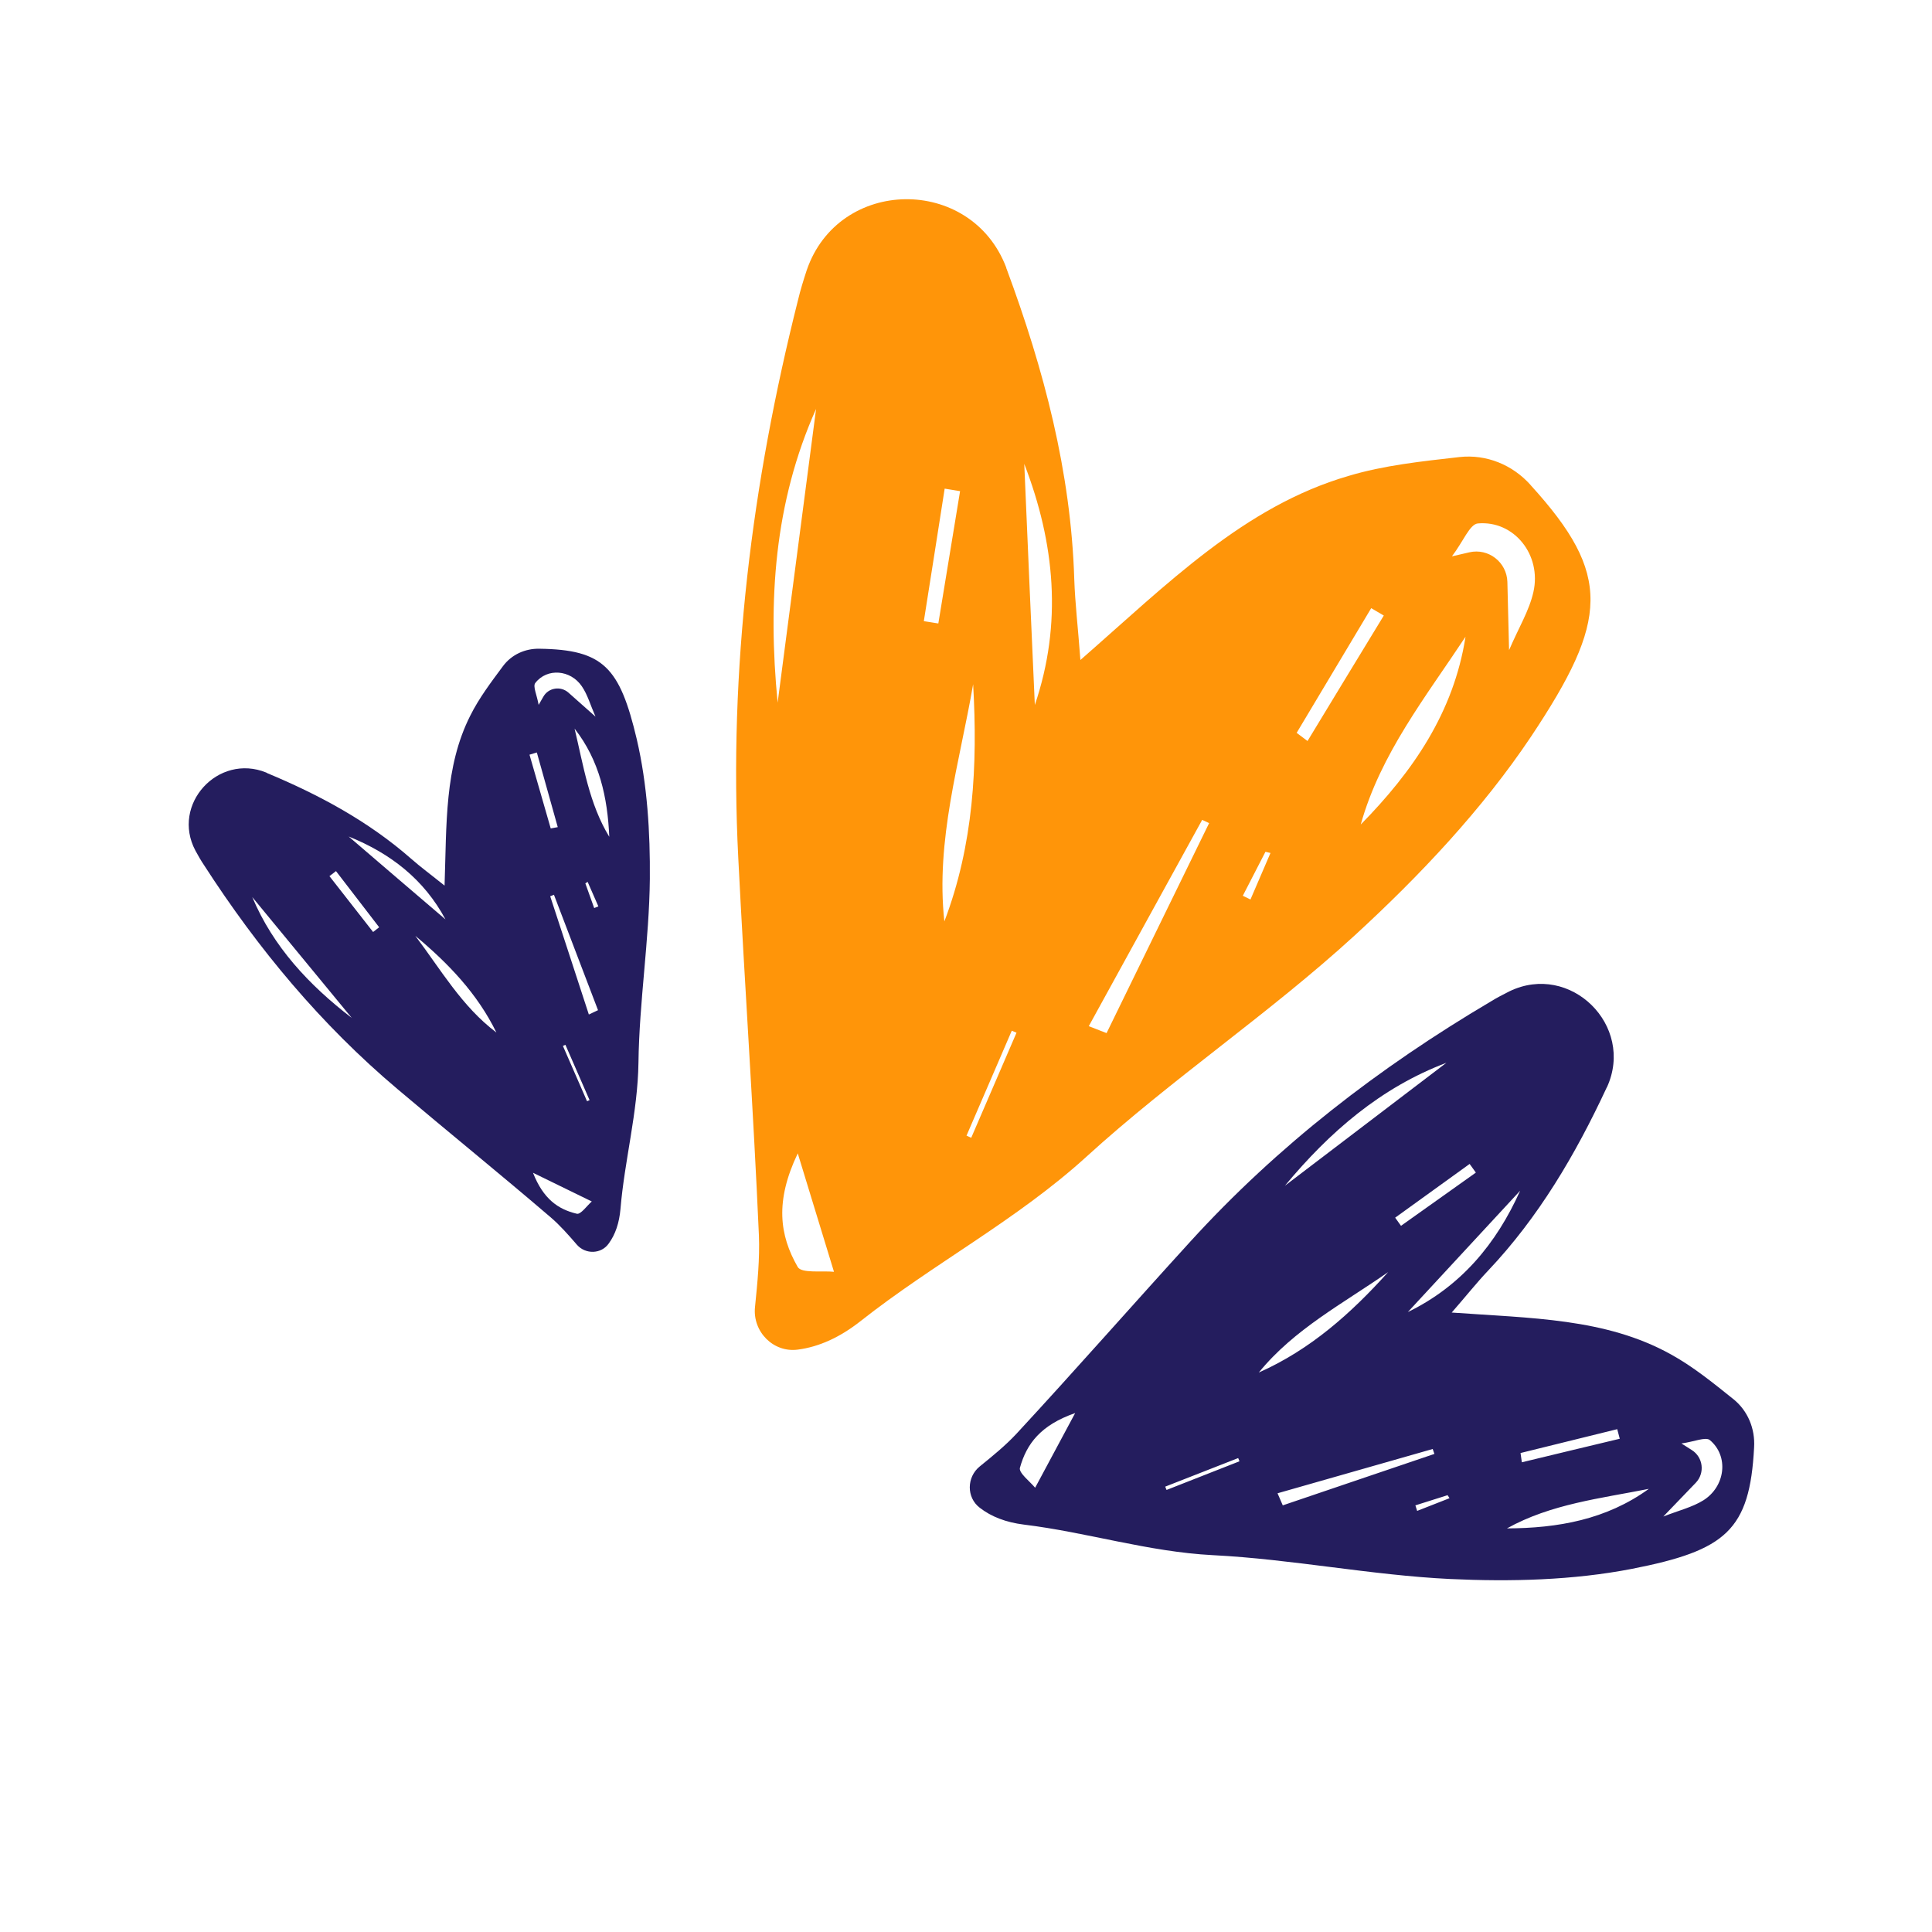<svg version="1.0" preserveAspectRatio="xMidYMid meet" height="100" viewBox="0 0 75 75" zoomAndPan="magnify" width="100" xmlns:xlink="http://www.w3.org/1999/xlink" xmlns="http://www.w3.org/2000/svg"><defs><clipPath id="1b7f0cd1c3"><path clip-rule="nonzero" d="M 28 7 L 62 7 L 62 53 L 28 53 Z M 28 7"></path></clipPath><clipPath id="0ba92cfbea"><path clip-rule="nonzero" d="M 33.379 4.938 L 65.059 18.602 L 47.234 59.922 L 15.555 46.258 Z M 33.379 4.938"></path></clipPath><clipPath id="2f012a8c7e"><path clip-rule="nonzero" d="M 33.379 4.938 L 65.059 18.602 L 47.234 59.922 L 15.555 46.258 Z M 33.379 4.938"></path></clipPath><clipPath id="276aafe669"><path clip-rule="nonzero" d="M 37 38 L 69 38 L 69 62 L 37 62 Z M 37 38"></path></clipPath><clipPath id="b5e34f6107"><path clip-rule="nonzero" d="M 62.293 36.812 L 70.781 58.457 L 42.156 69.684 L 33.668 48.039 Z M 62.293 36.812"></path></clipPath><clipPath id="9baf8c12a5"><path clip-rule="nonzero" d="M 62.293 36.812 L 70.781 58.457 L 42.156 69.684 L 33.668 48.039 Z M 62.293 36.812"></path></clipPath><clipPath id="66ee7306d2"><path clip-rule="nonzero" d="M 7 25 L 26 25 L 26 49 L 7 49 Z M 7 25"></path></clipPath><clipPath id="c14fafd16d"><path clip-rule="nonzero" d="M 6.188 30.219 L 22.684 23.016 L 32.289 45.008 L 15.797 52.215 Z M 6.188 30.219"></path></clipPath><clipPath id="025218f72a"><path clip-rule="nonzero" d="M 6.188 30.219 L 22.684 23.016 L 32.289 45.008 L 15.797 52.215 Z M 6.188 30.219"></path></clipPath></defs><rect fill-opacity="1" height="90" y="-7.5" fill="#ffffff" width="90" x="-7.5"></rect><rect fill-opacity="1" height="90" y="-7.5" fill="#ffffff" width="90" x="-7.5"></rect><g clip-path="url(#1b7f0cd1c3)"><g clip-path="url(#0ba92cfbea)"><g clip-path="url(#2f012a8c7e)"><path fill-rule="nonzero" fill-opacity="1" d="M 59.422 18.836 C 59.422 18.836 59.414 18.832 59.414 18.824 C 58.715 18.043 57.703 17.629 56.664 17.742 C 55.184 17.91 53.727 18.062 52.344 18.477 C 48.293 19.66 45.332 22.656 41.941 25.621 C 41.844 24.32 41.734 23.406 41.703 22.488 C 41.574 18.312 40.52 14.336 39.082 10.453 C 39.07 10.43 39.062 10.406 39.062 10.387 C 37.703 6.805 32.559 6.859 31.316 10.492 C 31.191 10.875 31.07 11.262 30.977 11.656 C 29.184 18.766 28.285 25.973 28.66 33.312 C 28.906 38.195 29.246 43.07 29.461 47.961 C 29.496 48.871 29.406 49.785 29.309 50.742 C 29.211 51.695 30.023 52.523 30.977 52.391 C 31.793 52.285 32.609 51.914 33.402 51.289 C 36.242 49.047 39.461 47.371 42.172 44.906 C 45.496 41.875 49.277 39.348 52.598 36.305 C 55.121 33.988 57.539 31.426 59.438 28.59 C 62.441 24.078 62.586 22.312 59.422 18.836 Z M 31.68 15.875 L 30.188 27.277 C 29.801 23.324 30.059 19.496 31.68 15.875 Z M 35.863 24.113 C 36.137 22.402 36.402 20.68 36.672 18.969 L 37.27 19.066 L 36.426 24.203 Z M 40.172 27.367 C 40.031 24.242 39.895 21.121 39.762 18.008 C 40.953 21.09 41.246 24.207 40.172 27.367 Z M 37.777 26.562 C 37.957 29.715 37.793 32.793 36.66 35.77 C 36.316 32.617 37.254 29.602 37.777 26.562 Z M 30.965 49.18 C 30.262 47.953 30.078 46.637 30.969 44.773 L 32.375 49.371 C 31.918 49.324 31.105 49.441 30.965 49.18 Z M 37.703 44.168 L 37.52 44.086 L 39.277 40.012 L 39.461 40.09 Z M 42.957 40.105 L 42.266 39.836 C 43.73 37.164 45.203 34.496 46.668 31.828 L 46.938 31.953 C 45.613 34.672 44.277 37.391 42.957 40.105 Z M 48.551 34.922 L 48.246 34.773 L 49.125 33.066 L 49.32 33.113 L 48.543 34.918 Z M 50.758 28.766 L 50.336 28.449 L 53.23 23.609 L 53.719 23.895 C 52.73 25.516 51.746 27.137 50.758 28.766 Z M 52.824 32.008 C 53.59 29.262 55.359 27.039 56.891 24.719 C 56.434 27.652 54.848 29.949 52.824 32.008 Z M 58.582 25.238 L 58.516 22.586 C 58.492 21.824 57.781 21.27 57.039 21.441 L 56.363 21.598 C 56.805 21.02 57.055 20.348 57.371 20.32 C 58.777 20.195 59.852 21.543 59.527 22.98 C 59.363 23.711 58.949 24.379 58.582 25.238 Z M 58.582 25.238" fill="#ff9509"></path></g></g></g><g clip-path="url(#276aafe669)"><g clip-path="url(#b5e34f6107)"><g clip-path="url(#9baf8c12a5)"><path fill-rule="nonzero" fill-opacity="1" d="M 68.094 56.188 C 68.094 56.188 68.09 56.184 68.094 56.18 C 68.137 55.465 67.852 54.77 67.297 54.32 C 66.496 53.68 65.723 53.047 64.852 52.57 C 62.32 51.168 59.434 51.176 56.355 50.953 C 56.941 50.281 57.332 49.785 57.766 49.328 C 59.734 47.25 61.16 44.816 62.359 42.246 C 62.367 42.23 62.371 42.215 62.383 42.203 C 63.473 39.812 60.961 37.336 58.594 38.484 C 58.348 38.609 58.102 38.734 57.863 38.883 C 53.539 41.438 49.598 44.477 46.207 48.199 C 43.949 50.676 41.738 53.195 39.461 55.656 C 39.035 56.113 38.547 56.512 38.035 56.926 C 37.523 57.34 37.512 58.133 38.035 58.531 C 38.48 58.879 39.055 59.098 39.742 59.184 C 42.203 59.484 44.574 60.242 47.082 60.371 C 50.16 60.527 53.215 61.148 56.297 61.297 C 58.641 61.406 61.059 61.348 63.355 60.902 C 66.996 60.188 67.926 59.406 68.094 56.188 Z M 56.148 41.258 L 49.879 46.031 C 51.617 43.938 53.605 42.219 56.148 41.258 Z M 54.16 47.27 C 55.121 46.574 56.09 45.875 57.051 45.184 L 57.293 45.52 L 54.387 47.586 Z M 54.652 50.934 C 56.105 49.363 57.559 47.789 59.012 46.223 C 58.086 48.289 56.711 49.934 54.652 50.934 Z M 53.887 49.383 C 52.441 50.992 50.863 52.395 48.867 53.281 C 50.238 51.594 52.156 50.594 53.887 49.383 Z M 39.594 56.977 C 39.852 56.047 40.402 55.32 41.738 54.855 L 40.184 57.754 C 39.984 57.512 39.535 57.172 39.594 56.977 Z M 45.285 57.84 L 45.234 57.711 L 48.066 56.602 L 48.117 56.727 Z M 49.797 58.438 L 49.594 57.969 C 51.602 57.395 53.609 56.824 55.617 56.25 L 55.684 56.441 C 53.723 57.109 51.754 57.77 49.797 58.438 Z M 55.016 58.66 L 54.945 58.438 L 56.195 58.043 L 56.27 58.16 L 55.016 58.652 Z M 59.078 56.766 L 59.027 56.406 L 62.781 55.48 L 62.879 55.852 C 61.613 56.156 60.348 56.457 59.078 56.766 Z M 58.5 59.332 C 60.203 58.383 62.141 58.168 64.008 57.797 C 62.359 58.992 60.477 59.324 58.5 59.332 Z M 64.57 58.871 L 65.832 57.559 C 66.191 57.18 66.117 56.566 65.672 56.289 L 65.273 56.035 C 65.766 55.969 66.215 55.766 66.379 55.906 C 67.121 56.531 66.98 57.703 66.125 58.242 C 65.691 58.512 65.168 58.637 64.57 58.871 Z M 64.57 58.871" fill="#241d5e"></path></g></g></g><g clip-path="url(#66ee7306d2)"><g clip-path="url(#c14fafd16d)"><g clip-path="url(#025218f72a)"><path fill-rule="nonzero" fill-opacity="1" d="M 20.945 25.184 C 20.945 25.184 20.941 25.188 20.941 25.184 C 20.387 25.172 19.863 25.41 19.531 25.852 C 19.062 26.484 18.594 27.102 18.254 27.785 C 17.25 29.777 17.34 32 17.258 34.379 C 16.723 33.949 16.328 33.66 15.965 33.34 C 14.305 31.883 12.391 30.855 10.371 30.012 C 10.359 30.004 10.348 30 10.34 29.992 C 8.469 29.227 6.633 31.23 7.586 33.02 C 7.688 33.207 7.793 33.395 7.914 33.574 C 10.012 36.828 12.465 39.777 15.434 42.281 C 17.406 43.949 19.414 45.574 21.379 47.258 C 21.742 47.57 22.062 47.934 22.395 48.32 C 22.73 48.703 23.344 48.688 23.633 48.27 C 23.891 47.918 24.039 47.469 24.086 46.938 C 24.246 45.031 24.758 43.184 24.785 41.25 C 24.816 38.871 25.203 36.5 25.227 34.121 C 25.242 32.312 25.129 30.453 24.719 28.695 C 24.059 25.91 23.43 25.219 20.945 25.184 Z M 9.793 34.824 L 13.656 39.516 C 11.992 38.238 10.605 36.754 9.793 34.824 Z M 14.484 36.18 C 13.922 35.457 13.352 34.734 12.789 34.012 L 13.043 33.816 L 14.719 35.996 Z M 17.293 35.691 C 16.039 34.617 14.781 33.547 13.535 32.473 C 15.156 33.125 16.461 34.137 17.293 35.691 Z M 16.121 36.328 C 17.402 37.395 18.531 38.57 19.27 40.082 C 17.93 39.074 17.105 37.625 16.121 36.328 Z M 22.391 47.117 C 21.664 46.945 21.09 46.543 20.691 45.527 L 22.973 46.641 C 22.789 46.801 22.543 47.156 22.391 47.117 Z M 22.887 42.707 L 22.789 42.75 L 21.852 40.602 L 21.949 40.559 Z M 23.215 39.215 L 22.859 39.383 C 22.359 37.855 21.863 36.324 21.359 34.793 L 21.504 34.734 C 22.078 36.23 22.645 37.723 23.215 39.215 Z M 23.234 35.184 L 23.066 35.25 L 22.723 34.293 L 22.812 34.234 L 23.23 35.188 Z M 21.652 32.109 L 21.379 32.16 L 20.555 29.297 L 20.84 29.211 C 21.113 30.176 21.383 31.141 21.652 32.109 Z M 23.652 32.484 C 22.867 31.199 22.648 29.711 22.305 28.285 C 23.273 29.52 23.586 30.961 23.652 32.484 Z M 23.117 27.82 L 22.066 26.887 C 21.766 26.621 21.293 26.695 21.094 27.043 L 20.91 27.363 C 20.844 26.98 20.676 26.641 20.781 26.512 C 21.238 25.922 22.148 25.996 22.586 26.641 C 22.809 26.965 22.918 27.367 23.117 27.82 Z M 23.117 27.82" fill="#241d5e"></path></g></g></g></svg>